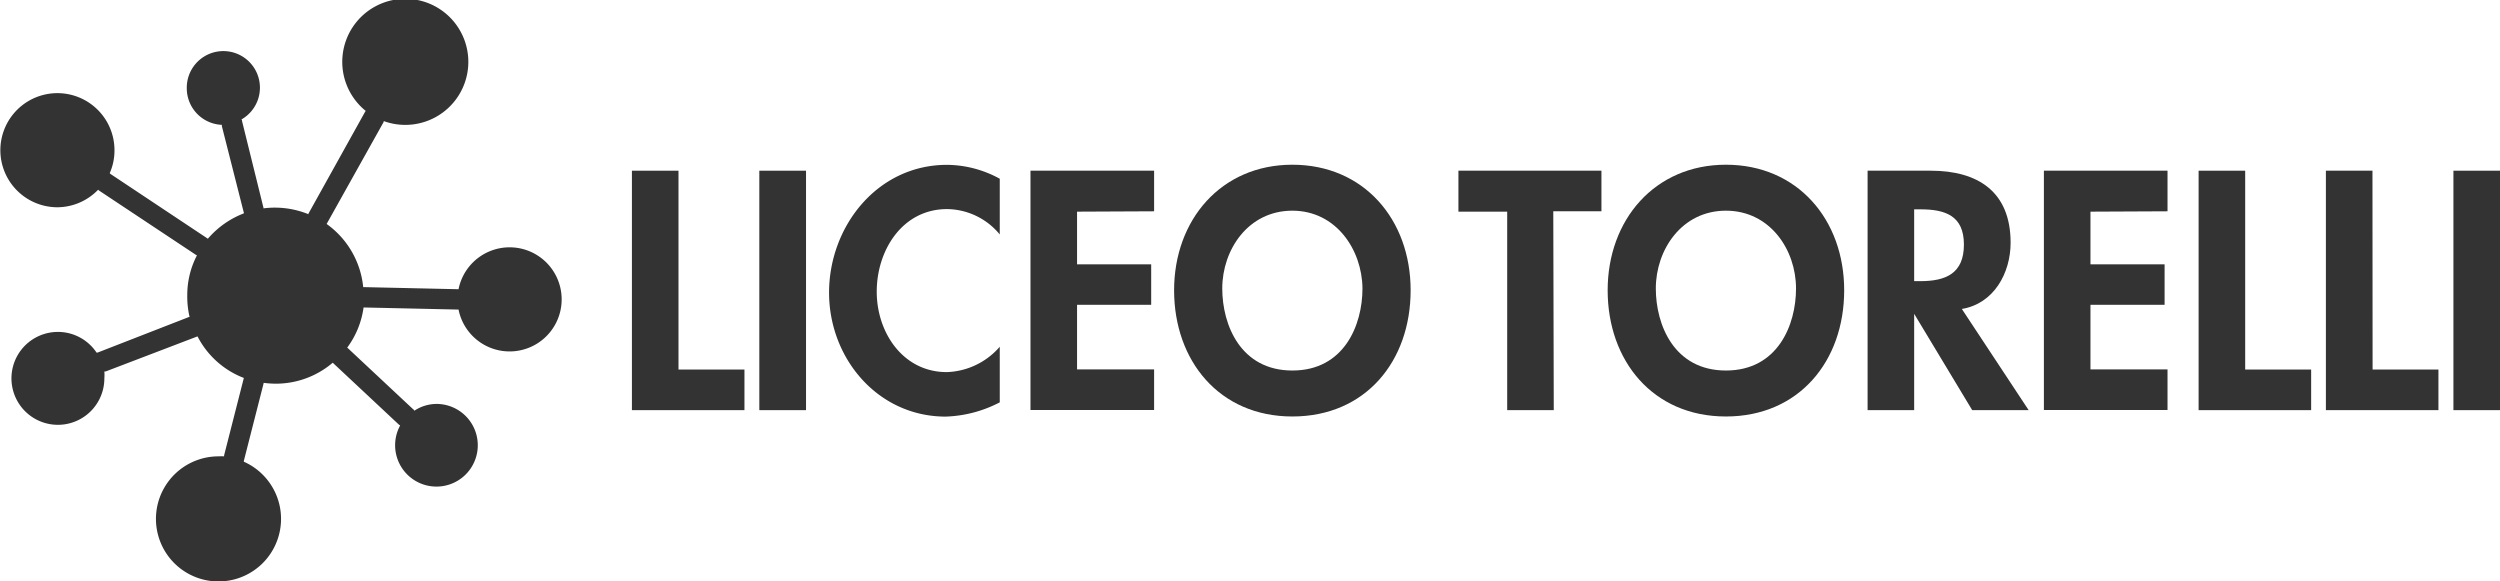 <svg id="Livello_1" data-name="Livello 1" xmlns="http://www.w3.org/2000/svg" viewBox="0 0 205.05 47.67"><defs><style>.cls-1{fill:#333;}</style></defs><path class="cls-1" d="M55.65,30.31h5.41v3.33H51.83V14h3.82Z"/><path class="cls-1" d="M66.11,33.64H62.28V14h3.83Z"/><path class="cls-1" d="M82,19.23a5.67,5.67,0,0,0-4.32-2.08c-3.67,0-5.77,3.38-5.77,6.77s2.18,6.6,5.74,6.6A6,6,0,0,0,82,28.44V33a10.27,10.27,0,0,1-4.45,1.17C72,34.16,68,29.4,68,24s3.93-10.48,9.68-10.48A9.13,9.13,0,0,1,82,14.66Z"/><path class="cls-1" d="M88.34,17.36v4.32h6.08V25H88.34v5.3h6.32v3.33H84.52V14H94.66v3.33Z"/><path class="cls-1" d="M106,34.16c-6,0-9.7-4.58-9.7-10.35s3.85-10.3,9.7-10.3,9.7,4.48,9.7,10.3S112,34.16,106,34.16Zm0-16.88c-3.62,0-5.75,3.2-5.75,6.38,0,3,1.51,6.73,5.75,6.73s5.75-3.72,5.75-6.73C111.72,20.48,109.58,17.28,106,17.28Z"/><path class="cls-1" d="M127.44,33.64h-3.82V17.36h-4V14h11.73v3.33h-3.95Z"/><path class="cls-1" d="M141.56,34.16c-6,0-9.7-4.58-9.7-10.35s3.85-10.3,9.7-10.3,9.7,4.48,9.7,10.3S147.54,34.16,141.56,34.16Zm0-16.88c-3.62,0-5.75,3.2-5.75,6.38,0,3,1.51,6.73,5.75,6.73s5.75-3.72,5.75-6.73C147.31,20.48,145.17,17.28,141.56,17.28Z"/><path class="cls-1" d="M166.39,33.64h-4.63L157,25.74H157v7.9h-3.82V14h5.17c3.88,0,6.56,1.72,6.56,5.91,0,2.49-1.38,5-4,5.43ZM157,23.06h.5c2.1,0,3.58-.63,3.58-3s-1.53-2.89-3.56-2.89H157Z"/><path class="cls-1" d="M171.46,17.36v4.32h6.08V25h-6.08v5.3h6.32v3.33H167.64V14h10.14v3.33Z"/><path class="cls-1" d="M184.15,30.31h5.41v3.33h-9.23V14h3.82Z"/><path class="cls-1" d="M194.6,30.31H200v3.33h-9.23V14h3.82Z"/><path class="cls-1" d="M205.05,33.64h-3.82V14h3.82Z"/><path class="cls-1" d="M4.68,17a4.67,4.67,0,0,0,3.37-1.44l.06.06,8,5.31.05,0a7.06,7.06,0,0,0-.8,3.27A7.4,7.4,0,0,0,15.55,26H15.5L8,28.92l-.08,0a3.81,3.81,0,1,0,.64,2.1,3.51,3.51,0,0,0,0-.55h.1l7.54-2.88,0,0A7.15,7.15,0,0,0,20,31s0,0,0,0l-1.62,6.35v.08a3.25,3.25,0,0,0-.44,0,5.13,5.13,0,1,0,2.06.44s0,0,0-.07l1.62-6.35v-.05a7.77,7.77,0,0,0,1,.07,7.19,7.19,0,0,0,4.67-1.72s0,0,0,0l5.43,5.08.1.07a3.39,3.39,0,1,0,3-1.77,3.33,3.33,0,0,0-1.84.56s0-.07-.07-.1l-5.43-5.08,0,0a7.16,7.16,0,0,0,1.34-3.29l.06,0,7.67.17h0l.06,0a4.27,4.27,0,1,0,0-1.67l-.08,0-7.67-.17h-.07a7.23,7.23,0,0,0-3-5.18l0,0L31.47,10s0-.05,0-.07A5.17,5.17,0,1,0,30,9.1s0,0-.05.06l-4.65,8.36a.11.11,0,0,0,0,.05,7.3,7.3,0,0,0-3.69-.48s0,0,0-.05L19.85,9.92c0-.05,0-.08-.05-.12a3,3,0,1,0-4.48-2.56,3,3,0,0,0,2.88,3,.48.48,0,0,0,0,.12L20,17.45a.17.17,0,0,1,0,.05,7.35,7.35,0,0,0-2.95,2.08l0,0-8-5.32L9,14.2a4.59,4.59,0,0,0,.39-1.86A4.68,4.68,0,1,0,4.68,17Z"/></svg>